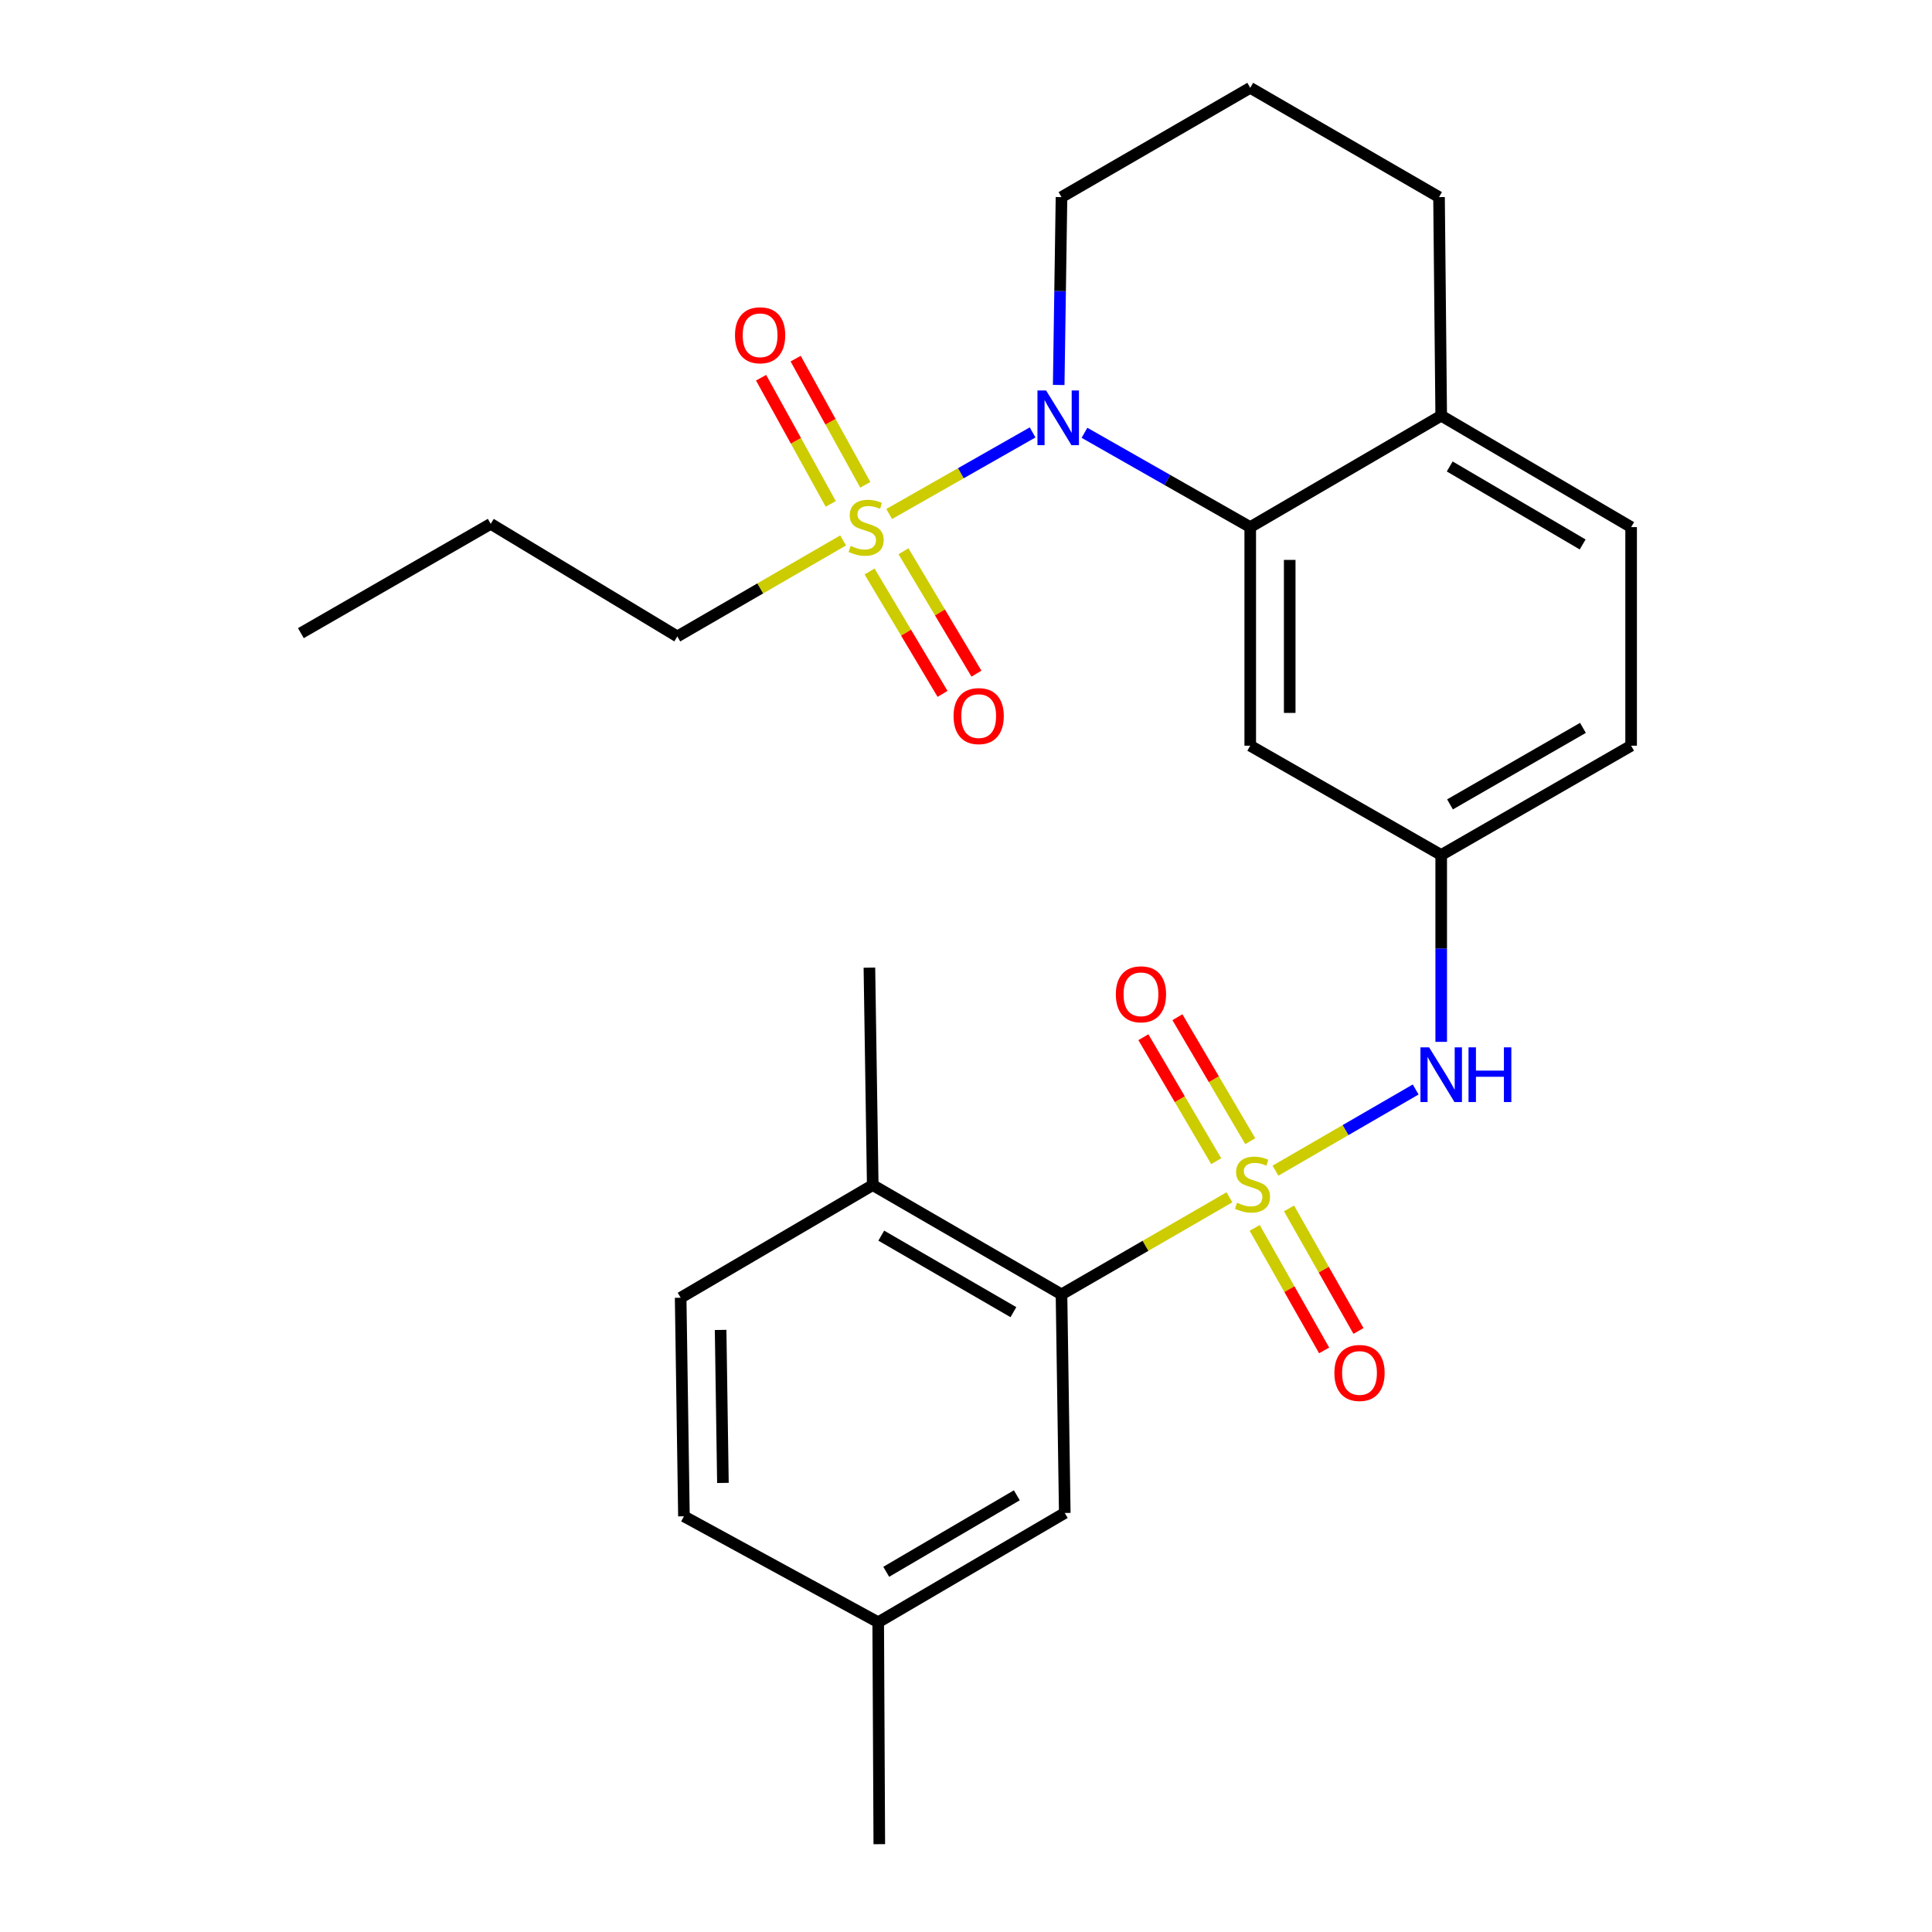 <?xml version='1.0' encoding='iso-8859-1'?>
<svg version='1.1' baseProfile='full'
              xmlns='http://www.w3.org/2000/svg'
                      xmlns:rdkit='http://www.rdkit.org/xml'
                      xmlns:xlink='http://www.w3.org/1999/xlink'
                  xml:space='preserve'
width='1000px' height='1000px' viewBox='0 0 1000 1000'>
<!-- END OF HEADER -->
<rect style='opacity:1.0;fill:#FFFFFF;stroke:none' width='1000' height='1000' x='0' y='0'> </rect>
<path class='bond-3' d='M 636.353,619.721 L 592.891,644.846' style='fill:none;fill-rule:evenodd;stroke:#CCCC00;stroke-width:6px;stroke-linecap:butt;stroke-linejoin:miter;stroke-opacity:1' />
<path class='bond-3' d='M 592.891,644.846 L 549.429,669.971' style='fill:none;fill-rule:evenodd;stroke:#000000;stroke-width:6px;stroke-linecap:butt;stroke-linejoin:miter;stroke-opacity:1' />
<path class='bond-4' d='M 660.189,605.93 L 696.468,584.924' style='fill:none;fill-rule:evenodd;stroke:#CCCC00;stroke-width:6px;stroke-linecap:butt;stroke-linejoin:miter;stroke-opacity:1' />
<path class='bond-4' d='M 696.468,584.924 L 732.747,563.917' style='fill:none;fill-rule:evenodd;stroke:#0000FF;stroke-width:6px;stroke-linecap:butt;stroke-linejoin:miter;stroke-opacity:1' />
<path class='bond-6' d='M 647.127,590.677 L 628.276,558.592' style='fill:none;fill-rule:evenodd;stroke:#CCCC00;stroke-width:6px;stroke-linecap:butt;stroke-linejoin:miter;stroke-opacity:1' />
<path class='bond-6' d='M 628.276,558.592 L 609.425,526.507' style='fill:none;fill-rule:evenodd;stroke:#FF0000;stroke-width:6px;stroke-linecap:butt;stroke-linejoin:miter;stroke-opacity:1' />
<path class='bond-6' d='M 629.508,601.029 L 610.657,568.943' style='fill:none;fill-rule:evenodd;stroke:#CCCC00;stroke-width:6px;stroke-linecap:butt;stroke-linejoin:miter;stroke-opacity:1' />
<path class='bond-6' d='M 610.657,568.943 L 591.807,536.858' style='fill:none;fill-rule:evenodd;stroke:#FF0000;stroke-width:6px;stroke-linecap:butt;stroke-linejoin:miter;stroke-opacity:1' />
<path class='bond-7' d='M 649.423,635.548 L 667.396,667.261' style='fill:none;fill-rule:evenodd;stroke:#CCCC00;stroke-width:6px;stroke-linecap:butt;stroke-linejoin:miter;stroke-opacity:1' />
<path class='bond-7' d='M 667.396,667.261 L 685.368,698.974' style='fill:none;fill-rule:evenodd;stroke:#FF0000;stroke-width:6px;stroke-linecap:butt;stroke-linejoin:miter;stroke-opacity:1' />
<path class='bond-7' d='M 667.201,625.473 L 685.174,657.185' style='fill:none;fill-rule:evenodd;stroke:#CCCC00;stroke-width:6px;stroke-linecap:butt;stroke-linejoin:miter;stroke-opacity:1' />
<path class='bond-7' d='M 685.174,657.185 L 703.146,688.898' style='fill:none;fill-rule:evenodd;stroke:#FF0000;stroke-width:6px;stroke-linecap:butt;stroke-linejoin:miter;stroke-opacity:1' />
<path class='bond-0' d='M 460.24,266.043 L 497.355,244.93' style='fill:none;fill-rule:evenodd;stroke:#CCCC00;stroke-width:6px;stroke-linecap:butt;stroke-linejoin:miter;stroke-opacity:1' />
<path class='bond-0' d='M 497.355,244.93 L 534.47,223.817' style='fill:none;fill-rule:evenodd;stroke:#0000FF;stroke-width:6px;stroke-linecap:butt;stroke-linejoin:miter;stroke-opacity:1' />
<path class='bond-8' d='M 450.09,295.791 L 468.976,327.472' style='fill:none;fill-rule:evenodd;stroke:#CCCC00;stroke-width:6px;stroke-linecap:butt;stroke-linejoin:miter;stroke-opacity:1' />
<path class='bond-8' d='M 468.976,327.472 L 487.861,359.152' style='fill:none;fill-rule:evenodd;stroke:#FF0000;stroke-width:6px;stroke-linecap:butt;stroke-linejoin:miter;stroke-opacity:1' />
<path class='bond-8' d='M 467.643,285.328 L 486.528,317.008' style='fill:none;fill-rule:evenodd;stroke:#CCCC00;stroke-width:6px;stroke-linecap:butt;stroke-linejoin:miter;stroke-opacity:1' />
<path class='bond-8' d='M 486.528,317.008 L 505.413,348.689' style='fill:none;fill-rule:evenodd;stroke:#FF0000;stroke-width:6px;stroke-linecap:butt;stroke-linejoin:miter;stroke-opacity:1' />
<path class='bond-9' d='M 447.883,250.939 L 429.855,218.285' style='fill:none;fill-rule:evenodd;stroke:#CCCC00;stroke-width:6px;stroke-linecap:butt;stroke-linejoin:miter;stroke-opacity:1' />
<path class='bond-9' d='M 429.855,218.285 L 411.826,185.63' style='fill:none;fill-rule:evenodd;stroke:#FF0000;stroke-width:6px;stroke-linecap:butt;stroke-linejoin:miter;stroke-opacity:1' />
<path class='bond-9' d='M 429.993,260.815 L 411.965,228.161' style='fill:none;fill-rule:evenodd;stroke:#CCCC00;stroke-width:6px;stroke-linecap:butt;stroke-linejoin:miter;stroke-opacity:1' />
<path class='bond-9' d='M 411.965,228.161 L 393.937,195.507' style='fill:none;fill-rule:evenodd;stroke:#FF0000;stroke-width:6px;stroke-linecap:butt;stroke-linejoin:miter;stroke-opacity:1' />
<path class='bond-16' d='M 436.397,279.727 L 393.487,304.572' style='fill:none;fill-rule:evenodd;stroke:#CCCC00;stroke-width:6px;stroke-linecap:butt;stroke-linejoin:miter;stroke-opacity:1' />
<path class='bond-16' d='M 393.487,304.572 L 350.578,329.416' style='fill:none;fill-rule:evenodd;stroke:#000000;stroke-width:6px;stroke-linecap:butt;stroke-linejoin:miter;stroke-opacity:1' />
<path class='bond-1' d='M 561.325,224.015 L 604.222,248.425' style='fill:none;fill-rule:evenodd;stroke:#0000FF;stroke-width:6px;stroke-linecap:butt;stroke-linejoin:miter;stroke-opacity:1' />
<path class='bond-1' d='M 604.222,248.425 L 647.118,272.835' style='fill:none;fill-rule:evenodd;stroke:#000000;stroke-width:6px;stroke-linecap:butt;stroke-linejoin:miter;stroke-opacity:1' />
<path class='bond-17' d='M 547.98,199.26 L 548.704,150.642' style='fill:none;fill-rule:evenodd;stroke:#0000FF;stroke-width:6px;stroke-linecap:butt;stroke-linejoin:miter;stroke-opacity:1' />
<path class='bond-17' d='M 548.704,150.642 L 549.429,102.024' style='fill:none;fill-rule:evenodd;stroke:#000000;stroke-width:6px;stroke-linecap:butt;stroke-linejoin:miter;stroke-opacity:1' />
<path class='bond-2' d='M 647.118,272.835 L 647.118,385.975' style='fill:none;fill-rule:evenodd;stroke:#000000;stroke-width:6px;stroke-linecap:butt;stroke-linejoin:miter;stroke-opacity:1' />
<path class='bond-2' d='M 667.553,289.806 L 667.553,369.004' style='fill:none;fill-rule:evenodd;stroke:#000000;stroke-width:6px;stroke-linecap:butt;stroke-linejoin:miter;stroke-opacity:1' />
<path class='bond-28' d='M 647.118,272.835 L 745.965,215.164' style='fill:none;fill-rule:evenodd;stroke:#000000;stroke-width:6px;stroke-linecap:butt;stroke-linejoin:miter;stroke-opacity:1' />
<path class='bond-12' d='M 549.429,669.971 L 451.729,613.401' style='fill:none;fill-rule:evenodd;stroke:#000000;stroke-width:6px;stroke-linecap:butt;stroke-linejoin:miter;stroke-opacity:1' />
<path class='bond-12' d='M 524.535,679.169 L 456.145,639.57' style='fill:none;fill-rule:evenodd;stroke:#000000;stroke-width:6px;stroke-linecap:butt;stroke-linejoin:miter;stroke-opacity:1' />
<path class='bond-13' d='M 549.429,669.971 L 551.121,783.11' style='fill:none;fill-rule:evenodd;stroke:#000000;stroke-width:6px;stroke-linecap:butt;stroke-linejoin:miter;stroke-opacity:1' />
<path class='bond-10' d='M 745.965,539.26 L 745.965,490.903' style='fill:none;fill-rule:evenodd;stroke:#0000FF;stroke-width:6px;stroke-linecap:butt;stroke-linejoin:miter;stroke-opacity:1' />
<path class='bond-10' d='M 745.965,490.903 L 745.965,442.545' style='fill:none;fill-rule:evenodd;stroke:#000000;stroke-width:6px;stroke-linecap:butt;stroke-linejoin:miter;stroke-opacity:1' />
<path class='bond-5' d='M 647.118,385.975 L 745.965,442.545' style='fill:none;fill-rule:evenodd;stroke:#000000;stroke-width:6px;stroke-linecap:butt;stroke-linejoin:miter;stroke-opacity:1' />
<path class='bond-19' d='M 745.965,442.545 L 844.267,385.975' style='fill:none;fill-rule:evenodd;stroke:#000000;stroke-width:6px;stroke-linecap:butt;stroke-linejoin:miter;stroke-opacity:1' />
<path class='bond-19' d='M 750.518,416.348 L 819.329,376.749' style='fill:none;fill-rule:evenodd;stroke:#000000;stroke-width:6px;stroke-linecap:butt;stroke-linejoin:miter;stroke-opacity:1' />
<path class='bond-11' d='M 745.965,215.164 L 844.267,272.835' style='fill:none;fill-rule:evenodd;stroke:#000000;stroke-width:6px;stroke-linecap:butt;stroke-linejoin:miter;stroke-opacity:1' />
<path class='bond-11' d='M 750.37,241.44 L 819.181,281.81' style='fill:none;fill-rule:evenodd;stroke:#000000;stroke-width:6px;stroke-linecap:butt;stroke-linejoin:miter;stroke-opacity:1' />
<path class='bond-22' d='M 745.965,215.164 L 744.841,102.024' style='fill:none;fill-rule:evenodd;stroke:#000000;stroke-width:6px;stroke-linecap:butt;stroke-linejoin:miter;stroke-opacity:1' />
<path class='bond-15' d='M 451.729,613.401 L 352.303,671.708' style='fill:none;fill-rule:evenodd;stroke:#000000;stroke-width:6px;stroke-linecap:butt;stroke-linejoin:miter;stroke-opacity:1' />
<path class='bond-23' d='M 451.729,613.401 L 450.003,500.851' style='fill:none;fill-rule:evenodd;stroke:#000000;stroke-width:6px;stroke-linecap:butt;stroke-linejoin:miter;stroke-opacity:1' />
<path class='bond-18' d='M 551.121,783.11 L 454.556,839.68' style='fill:none;fill-rule:evenodd;stroke:#000000;stroke-width:6px;stroke-linecap:butt;stroke-linejoin:miter;stroke-opacity:1' />
<path class='bond-18' d='M 526.307,773.964 L 458.711,813.563' style='fill:none;fill-rule:evenodd;stroke:#000000;stroke-width:6px;stroke-linecap:butt;stroke-linejoin:miter;stroke-opacity:1' />
<path class='bond-14' d='M 844.267,272.835 L 844.267,385.975' style='fill:none;fill-rule:evenodd;stroke:#000000;stroke-width:6px;stroke-linecap:butt;stroke-linejoin:miter;stroke-opacity:1' />
<path class='bond-27' d='M 352.303,671.708 L 354.006,784.836' style='fill:none;fill-rule:evenodd;stroke:#000000;stroke-width:6px;stroke-linecap:butt;stroke-linejoin:miter;stroke-opacity:1' />
<path class='bond-27' d='M 372.991,688.369 L 374.183,767.559' style='fill:none;fill-rule:evenodd;stroke:#000000;stroke-width:6px;stroke-linecap:butt;stroke-linejoin:miter;stroke-opacity:1' />
<path class='bond-25' d='M 350.578,329.416 L 254.001,271.144' style='fill:none;fill-rule:evenodd;stroke:#000000;stroke-width:6px;stroke-linecap:butt;stroke-linejoin:miter;stroke-opacity:1' />
<path class='bond-29' d='M 549.429,102.024 L 647.118,45.455' style='fill:none;fill-rule:evenodd;stroke:#000000;stroke-width:6px;stroke-linecap:butt;stroke-linejoin:miter;stroke-opacity:1' />
<path class='bond-20' d='M 454.556,839.68 L 354.006,784.836' style='fill:none;fill-rule:evenodd;stroke:#000000;stroke-width:6px;stroke-linecap:butt;stroke-linejoin:miter;stroke-opacity:1' />
<path class='bond-24' d='M 454.556,839.68 L 455.123,954.545' style='fill:none;fill-rule:evenodd;stroke:#000000;stroke-width:6px;stroke-linecap:butt;stroke-linejoin:miter;stroke-opacity:1' />
<path class='bond-21' d='M 647.118,45.455 L 744.841,102.024' style='fill:none;fill-rule:evenodd;stroke:#000000;stroke-width:6px;stroke-linecap:butt;stroke-linejoin:miter;stroke-opacity:1' />
<path class='bond-26' d='M 254.001,271.144 L 155.733,327.713' style='fill:none;fill-rule:evenodd;stroke:#000000;stroke-width:6px;stroke-linecap:butt;stroke-linejoin:miter;stroke-opacity:1' />
<path  class='atom-0' d='M 640.287 622.542
Q 640.607 622.662, 641.927 623.222
Q 643.247 623.782, 644.687 624.142
Q 646.167 624.462, 647.607 624.462
Q 650.287 624.462, 651.847 623.182
Q 653.407 621.862, 653.407 619.582
Q 653.407 618.022, 652.607 617.062
Q 651.847 616.102, 650.647 615.582
Q 649.447 615.062, 647.447 614.462
Q 644.927 613.702, 643.407 612.982
Q 641.927 612.262, 640.847 610.742
Q 639.807 609.222, 639.807 606.662
Q 639.807 603.102, 642.207 600.902
Q 644.647 598.702, 649.447 598.702
Q 652.727 598.702, 656.447 600.262
L 655.527 603.342
Q 652.127 601.942, 649.567 601.942
Q 646.807 601.942, 645.287 603.102
Q 643.767 604.222, 643.807 606.182
Q 643.807 607.702, 644.567 608.622
Q 645.367 609.542, 646.487 610.062
Q 647.647 610.582, 649.567 611.182
Q 652.127 611.982, 653.647 612.782
Q 655.167 613.582, 656.247 615.222
Q 657.367 616.822, 657.367 619.582
Q 657.367 623.502, 654.727 625.622
Q 652.127 627.702, 647.767 627.702
Q 645.247 627.702, 643.327 627.142
Q 641.447 626.622, 639.207 625.702
L 640.287 622.542
' fill='#CCCC00'/>
<path  class='atom-1' d='M 440.3 282.555
Q 440.62 282.675, 441.94 283.235
Q 443.26 283.795, 444.7 284.155
Q 446.18 284.475, 447.62 284.475
Q 450.3 284.475, 451.86 283.195
Q 453.42 281.875, 453.42 279.595
Q 453.42 278.035, 452.62 277.075
Q 451.86 276.115, 450.66 275.595
Q 449.46 275.075, 447.46 274.475
Q 444.94 273.715, 443.42 272.995
Q 441.94 272.275, 440.86 270.755
Q 439.82 269.235, 439.82 266.675
Q 439.82 263.115, 442.22 260.915
Q 444.66 258.715, 449.46 258.715
Q 452.74 258.715, 456.46 260.275
L 455.54 263.355
Q 452.14 261.955, 449.58 261.955
Q 446.82 261.955, 445.3 263.115
Q 443.78 264.235, 443.82 266.195
Q 443.82 267.715, 444.58 268.635
Q 445.38 269.555, 446.5 270.075
Q 447.66 270.595, 449.58 271.195
Q 452.14 271.995, 453.66 272.795
Q 455.18 273.595, 456.26 275.235
Q 457.38 276.835, 457.38 279.595
Q 457.38 283.515, 454.74 285.635
Q 452.14 287.715, 447.78 287.715
Q 445.26 287.715, 443.34 287.155
Q 441.46 286.635, 439.22 285.715
L 440.3 282.555
' fill='#CCCC00'/>
<path  class='atom-2' d='M 541.466 202.117
L 550.746 217.117
Q 551.666 218.597, 553.146 221.277
Q 554.626 223.957, 554.706 224.117
L 554.706 202.117
L 558.466 202.117
L 558.466 230.437
L 554.586 230.437
L 544.626 214.037
Q 543.466 212.117, 542.226 209.917
Q 541.026 207.717, 540.666 207.037
L 540.666 230.437
L 536.986 230.437
L 536.986 202.117
L 541.466 202.117
' fill='#0000FF'/>
<path  class='atom-5' d='M 739.705 542.103
L 748.985 557.103
Q 749.905 558.583, 751.385 561.263
Q 752.865 563.943, 752.945 564.103
L 752.945 542.103
L 756.705 542.103
L 756.705 570.423
L 752.825 570.423
L 742.865 554.023
Q 741.705 552.103, 740.465 549.903
Q 739.265 547.703, 738.905 547.023
L 738.905 570.423
L 735.225 570.423
L 735.225 542.103
L 739.705 542.103
' fill='#0000FF'/>
<path  class='atom-5' d='M 760.105 542.103
L 763.945 542.103
L 763.945 554.143
L 778.425 554.143
L 778.425 542.103
L 782.265 542.103
L 782.265 570.423
L 778.425 570.423
L 778.425 557.343
L 763.945 557.343
L 763.945 570.423
L 760.105 570.423
L 760.105 542.103
' fill='#0000FF'/>
<path  class='atom-7' d='M 577.559 514.645
Q 577.559 507.845, 580.919 504.045
Q 584.279 500.245, 590.559 500.245
Q 596.839 500.245, 600.199 504.045
Q 603.559 507.845, 603.559 514.645
Q 603.559 521.525, 600.159 525.445
Q 596.759 529.325, 590.559 529.325
Q 584.319 529.325, 580.919 525.445
Q 577.559 521.565, 577.559 514.645
M 590.559 526.125
Q 594.879 526.125, 597.199 523.245
Q 599.559 520.325, 599.559 514.645
Q 599.559 509.085, 597.199 506.285
Q 594.879 503.445, 590.559 503.445
Q 586.239 503.445, 583.879 506.245
Q 581.559 509.045, 581.559 514.645
Q 581.559 520.365, 583.879 523.245
Q 586.239 526.125, 590.559 526.125
' fill='#FF0000'/>
<path  class='atom-8' d='M 690.676 710.636
Q 690.676 703.836, 694.036 700.036
Q 697.396 696.236, 703.676 696.236
Q 709.956 696.236, 713.316 700.036
Q 716.676 703.836, 716.676 710.636
Q 716.676 717.516, 713.276 721.436
Q 709.876 725.316, 703.676 725.316
Q 697.436 725.316, 694.036 721.436
Q 690.676 717.556, 690.676 710.636
M 703.676 722.116
Q 707.996 722.116, 710.316 719.236
Q 712.676 716.316, 712.676 710.636
Q 712.676 705.076, 710.316 702.276
Q 707.996 699.436, 703.676 699.436
Q 699.356 699.436, 696.996 702.236
Q 694.676 705.036, 694.676 710.636
Q 694.676 716.356, 696.996 719.236
Q 699.356 722.116, 703.676 722.116
' fill='#FF0000'/>
<path  class='atom-9' d='M 493.562 370.649
Q 493.562 363.849, 496.922 360.049
Q 500.282 356.249, 506.562 356.249
Q 512.842 356.249, 516.202 360.049
Q 519.562 363.849, 519.562 370.649
Q 519.562 377.529, 516.162 381.449
Q 512.762 385.329, 506.562 385.329
Q 500.322 385.329, 496.922 381.449
Q 493.562 377.569, 493.562 370.649
M 506.562 382.129
Q 510.882 382.129, 513.202 379.249
Q 515.562 376.329, 515.562 370.649
Q 515.562 365.089, 513.202 362.289
Q 510.882 359.449, 506.562 359.449
Q 502.242 359.449, 499.882 362.249
Q 497.562 365.049, 497.562 370.649
Q 497.562 376.369, 499.882 379.249
Q 502.242 382.129, 506.562 382.129
' fill='#FF0000'/>
<path  class='atom-10' d='M 380.433 173.535
Q 380.433 166.735, 383.793 162.935
Q 387.153 159.135, 393.433 159.135
Q 399.713 159.135, 403.073 162.935
Q 406.433 166.735, 406.433 173.535
Q 406.433 180.415, 403.033 184.335
Q 399.633 188.215, 393.433 188.215
Q 387.193 188.215, 383.793 184.335
Q 380.433 180.455, 380.433 173.535
M 393.433 185.015
Q 397.753 185.015, 400.073 182.135
Q 402.433 179.215, 402.433 173.535
Q 402.433 167.975, 400.073 165.175
Q 397.753 162.335, 393.433 162.335
Q 389.113 162.335, 386.753 165.135
Q 384.433 167.935, 384.433 173.535
Q 384.433 179.255, 386.753 182.135
Q 389.113 185.015, 393.433 185.015
' fill='#FF0000'/>
</svg>
